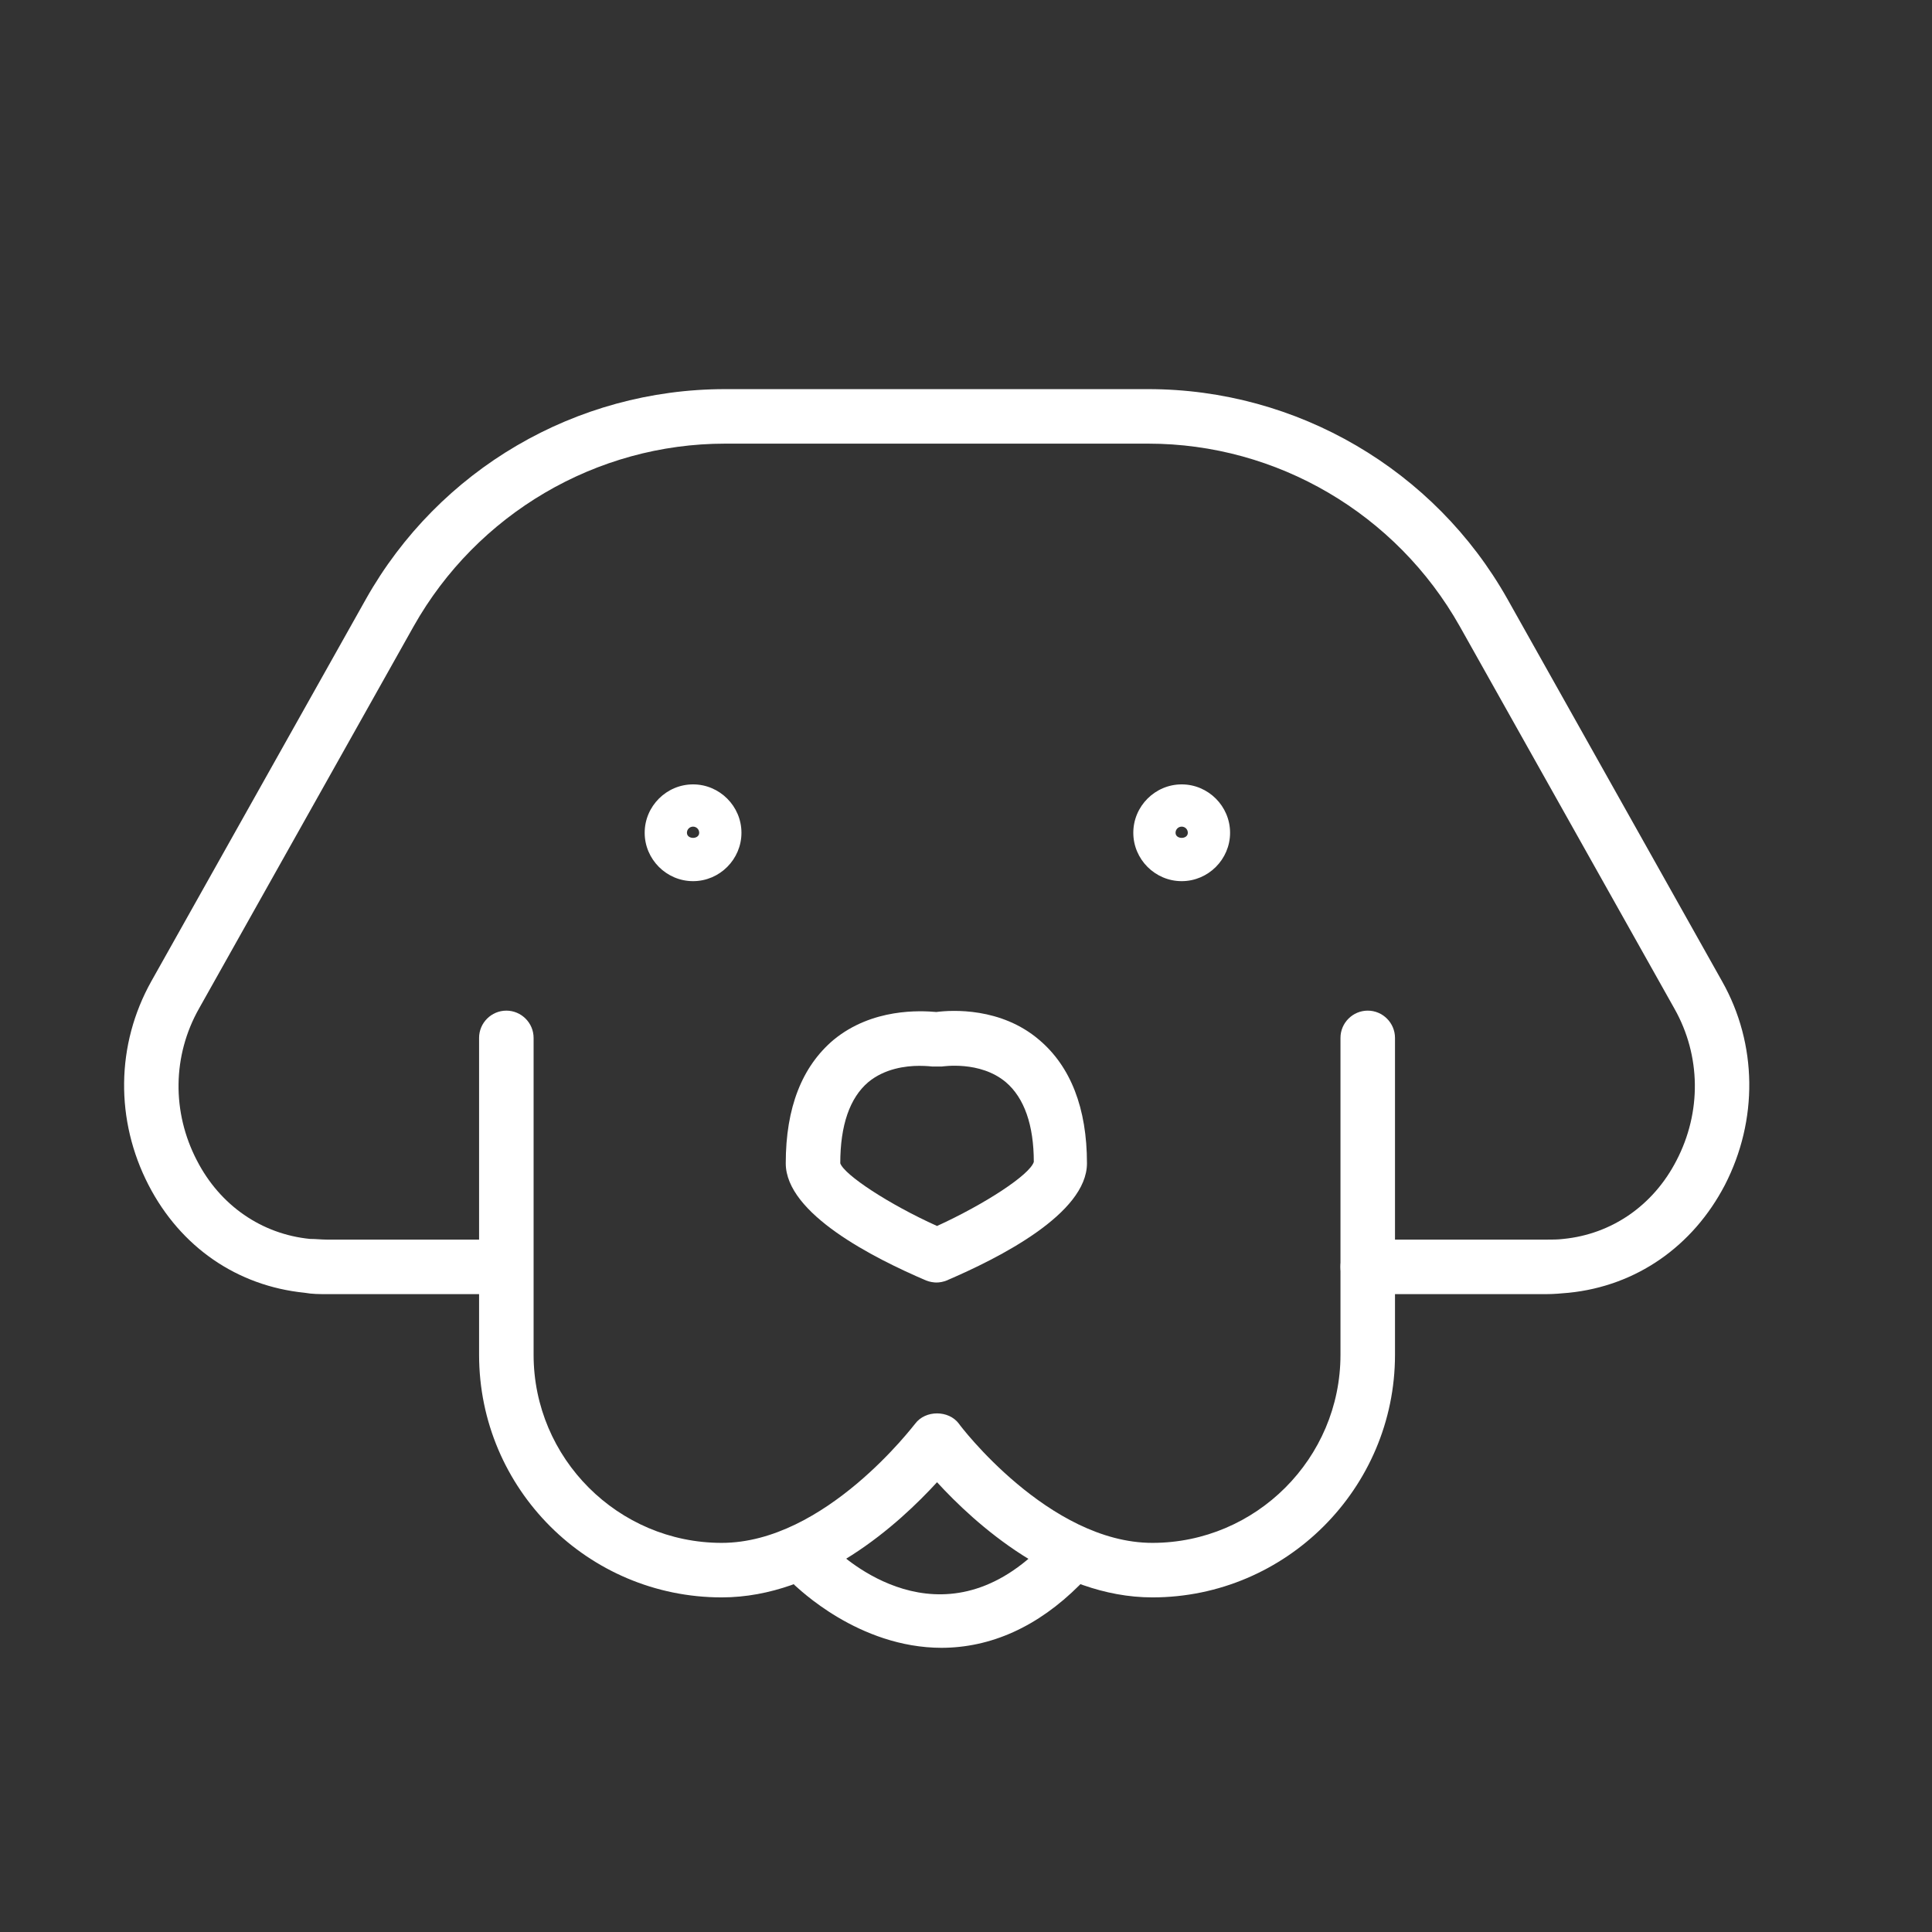 <?xml version="1.0" encoding="UTF-8"?>
<svg id="Livello_1" data-name="Livello 1" xmlns="http://www.w3.org/2000/svg" viewBox="0 0 28.35 28.35">
  <rect x="0" y="0" width="28.35" height="28.35" fill="#333333" stroke="none"/>
  <defs>
    <style>
      .cls-1 {
        fill: #fff;
        stroke-width: 0px;
      }
    </style>
  </defs>
  <path class="cls-1" d="m22.69,18.99h-2.62c-.22,0-.4-.18-.4-.4s.18-.4.4-.4h2.62c.09,0,.17,0,.25-.01.71-.07,1.32-.49,1.66-1.15.37-.71.36-1.54-.03-2.23l-3.15-5.61c-.93-1.65-2.68-2.68-4.57-2.68h-6.21c-1.89,0-3.64,1.03-4.57,2.68l-3.15,5.61c-.39.69-.4,1.52-.03,2.23.34.66.95,1.08,1.66,1.15.08,0,.17.01.25.01h2.62c.22,0,.4.18.4.4s-.18.4-.4.4h-2.62c-.11,0-.22,0-.33-.02-.99-.1-1.82-.67-2.29-1.58-.49-.95-.48-2.06.04-2.99l3.15-5.61c1.07-1.9,3.08-3.08,5.27-3.08h6.21c2.18,0,4.2,1.18,5.27,3.08l3.15,5.61c.52.92.53,2.04.04,2.99-.47.9-1.3,1.48-2.29,1.58-.11.01-.22.02-.33.02Z"/>
  <path class="cls-1" d="m16.91,23.44c-1.42,0-2.61-1.09-3.16-1.69-.55.6-1.73,1.69-3.16,1.69-1.96,0-3.56-1.59-3.56-3.56v-4.65c0-.22.18-.4.4-.4s.4.18.4.4v4.65c0,1.52,1.24,2.76,2.76,2.76s2.82-1.73,2.84-1.75c.15-.2.49-.2.64,0,.01.02,1.32,1.75,2.84,1.75s2.76-1.24,2.76-2.76v-4.65c0-.22.18-.4.4-.4s.4.18.4.4v4.65c0,1.96-1.6,3.56-3.56,3.56Z"/>
  <path class="cls-1" d="m13.75,18.82c-.05,0-.11-.01-.16-.03-.77-.33-2.06-.98-2.06-1.72,0-.82.24-1.42.7-1.81.57-.47,1.28-.43,1.51-.41.23-.03.95-.07,1.51.41.46.39.7,1,.7,1.81,0,.74-1.29,1.39-2.06,1.72-.05.02-.1.03-.16.03Zm-.26-3.18c-.2,0-.51.04-.75.24-.27.23-.41.63-.41,1.19.06.17.71.6,1.42.92.7-.32,1.36-.75,1.42-.94,0-.54-.14-.94-.41-1.17-.38-.32-.93-.23-.94-.23-.04,0-.09,0-.14,0h0s-.08-.01-.19-.01Z"/>
  <g>
    <path class="cls-1" d="m10.17,12.93c-.39,0-.71-.32-.71-.71s.32-.71.71-.71.71.32.71.71-.32.71-.71.71Zm0-.8c-.05,0-.09.04-.09.09,0,.1.18.1.18,0,0-.05-.04-.09-.09-.09Z"/>
    <path class="cls-1" d="m17.34,12.93c-.39,0-.71-.32-.71-.71s.32-.71.71-.71.71.32.71.71-.32.71-.71.71Zm0-.8c-.05,0-.09.04-.09.09,0,.1.18.1.18,0,0-.05-.04-.09-.09-.09Z"/>
  </g>
  <path class="cls-1" d="m13.82,24.18h0c-1.23,0-2.12-.89-2.16-.92-.16-.16-.16-.41,0-.56.16-.16.41-.16.56,0,.16.16,1.58,1.48,3.06,0,.16-.16.41-.16.56,0s.16.41,0,.56c-.61.61-1.3.92-2.03.92Z"/>
</svg>